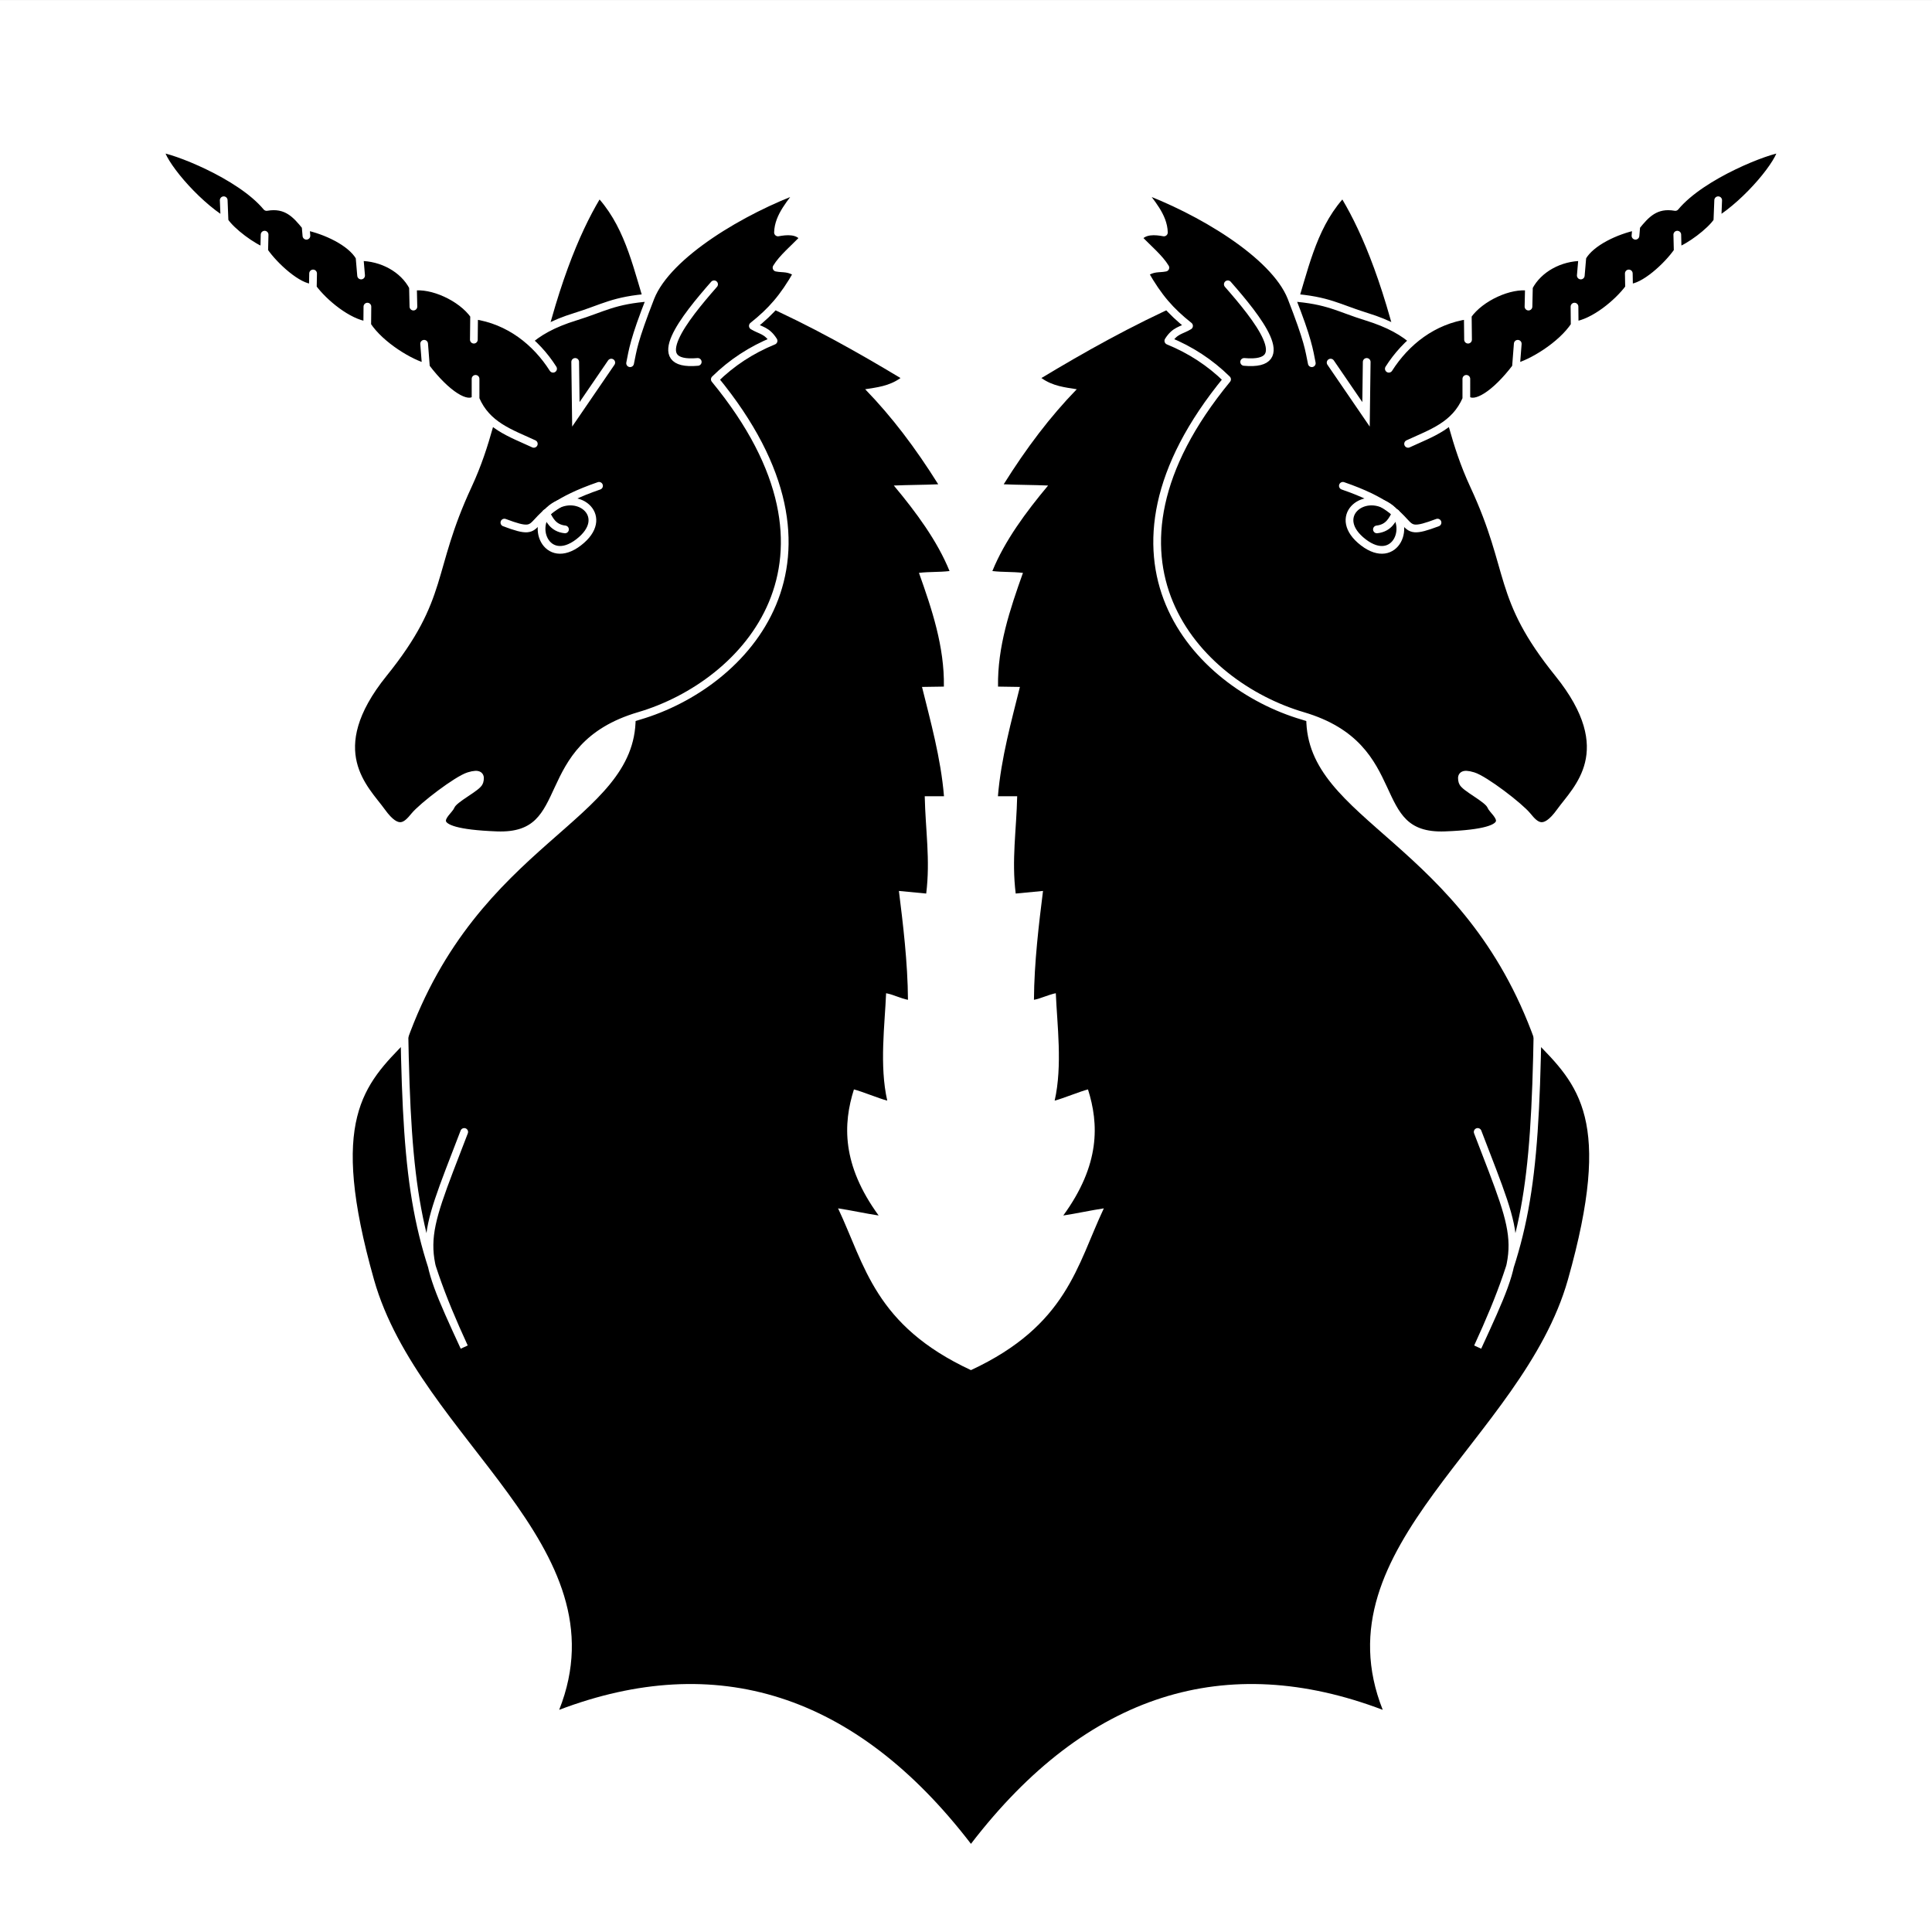 <?xml version="1.0" encoding="UTF-8" standalone="no"?>
<!-- Created with Inkscape (http://www.inkscape.org/) -->

<svg
   xmlns:dc="http://purl.org/dc/elements/1.1/"
   xmlns:cc="http://creativecommons.org/ns#"
   xmlns:rdf="http://www.w3.org/1999/02/22-rdf-syntax-ns#"
   xmlns:svg="http://www.w3.org/2000/svg"
   xmlns="http://www.w3.org/2000/svg"
   xmlns:sodipodi="http://sodipodi.sourceforge.net/DTD/sodipodi-0.dtd"
   xmlns:inkscape="http://www.inkscape.org/namespaces/inkscape"
   version="1.1"
   id="svg2"
   width="250"
   height="250"
   viewBox="0 0 250 250"
   sodipodi:docname="CHE Mettmenstetten Flag.svg"
   inkscape:version="0.92.3 (2405546, 2018-03-11)">
  <rect x="0" y="0" width="250" height="250" fill="#808080" stroke="none"/>
  <defs
     id="defs6">
    <style
       id="style837"
       type="text/css"><![CDATA[
    .str0 {stroke:#161514;stroke-width:9.2}
    .str1 {stroke:#1F1A17;stroke-width:16.354}
    .str2 {stroke:#161514;stroke-width:16.354}
    .fil3 {fill:none}
    .fil0 {fill:#DA251D}
    .fil1 {fill:white}
    .fil4 {fill:#1F1A17;fill-rule:nonzero}
    .fil2 {fill:white;fill-rule:nonzero}
   ]]></style>
  </defs>
  <sodipodi:namedview
     pagecolor="#ffffff"
     bordercolor="#666666"
     borderopacity="1"
     objecttolerance="10"
     gridtolerance="10"
     guidetolerance="10"
     inkscape:pageopacity="0"
     inkscape:pageshadow="2"
     inkscape:window-width="1920"
     inkscape:window-height="1017"
     id="namedview4"
     showgrid="false"
     inkscape:zoom="1.6953125"
     inkscape:cx="42.530745"
     inkscape:cy="138.0504"
     inkscape:window-x="-8"
     inkscape:window-y="-8"
     inkscape:window-maximized="1"
     inkscape:current-layer="svg2" />
  <style
     id="style1139"
     type="text/css">
	.st0{fill:#FFFFFF;stroke:#000000;stroke-width:3.02;stroke-miterlimit:11.47;}
	.st1{fill:#FFD600;stroke:#000000;stroke-width:3.02;stroke-miterlimit:11.47;}
	.st2{fill:#FFFFFF;stroke:#FFFFFF;stroke-width:0.22;stroke-miterlimit:11.47;}
	.st3{stroke:#000000;stroke-width:0.22;stroke-miterlimit:11.47;}
	.st4{fill:#E40520;stroke:#E40520;stroke-width:0.22;stroke-miterlimit:11.47;}
</style>
  <g
     id="layer1-8"
     transform="translate(3.004,-799.814)">
    <path
       id="path3282-9"
       style="fill:#ffffff;fill-opacity:1;fill-rule:evenodd;stroke:none;stroke-width:2;stroke-linecap:butt;stroke-miterlimit:4;stroke-dashoffset:0;stroke-opacity:1"
       d="M -3.01,799.819 V 1049.815 H 246.998 V 799.819 Z"
       inkscape:connector-curvature="0"
       sodipodi:nodetypes="ccccc" />
    <path
       id="path3249"
       style="fill:#000000;fill-opacity:1;fill-rule:evenodd;stroke:none;stroke-width:1px;stroke-linecap:butt;stroke-linejoin:miter;stroke-opacity:0.53"
       d="m 122.637,977.107 c -12.456,-5.797 -13.713,-13.56 -17.194,-20.932 1.661,0.249 3.587,0.675 5.248,0.924 -4.795,-6.589 -4.61,-11.85 -3.197,-16.316 0.997,0.249 3.315,1.203 4.312,1.452 -1.035,-4.55 -0.311,-9.877 -0.149,-13.897 0.914,0.166 1.915,0.685 2.829,0.851 -0.027,-4.81 -0.654,-9.935 -1.173,-14.088 0.914,0.083 2.62,0.254 3.534,0.337 0.542,-4.402 -0.097,-8.188 -0.191,-12.59 0.831,0 1.661,0 2.492,0 -0.414,-4.985 -1.776,-9.815 -2.844,-14.146 0.943,-0.014 1.886,-0.029 2.829,-0.043 0.09,-5.159 -1.558,-10.037 -3.224,-14.717 1.495,-0.166 2.462,-0.068 3.957,-0.234 -1.587,-3.911 -4.343,-7.637 -7.211,-11.067 1.827,-0.083 3.919,-0.078 5.746,-0.161 -2.96,-4.721 -5.997,-8.736 -9.454,-12.298 1.495,-0.241 3.078,-0.388 4.573,-1.45 -5.383,-3.24 -11.593,-6.764 -18.424,-9.792 l -14.347,1.317 c -1.713,-5.307 -2.667,-10.573 -6.17,-14.63 -2.583,4.35 -5.625,11.456 -8.262,23.771 l 12.931,43.337 c 0.003,13.426 -20.345,15.839 -29.593,41.775 -5.651,5.713 -10.117,10.188 -4.266,30.884 5.867,20.755 32.393,34.413 23.965,55.672 20.261,-7.685 38.288,-2.196 53.283,17.34 14.995,-19.536 33.023,-25.025 53.283,-17.34 -8.428,-21.259 18.097,-34.917 23.965,-55.672 5.851,-20.696 1.385,-25.171 -4.266,-30.884 -9.248,-25.936 -29.596,-28.35 -29.593,-41.775 l 12.931,-43.337 c -2.637,-12.315 -5.68,-19.42 -8.262,-23.771 -3.504,4.056 -4.458,9.323 -6.17,14.63 l -14.347,-1.317 c -6.831,3.027 -13.041,6.552 -18.424,9.792 1.495,1.062 3.078,1.208 4.573,1.45 -3.457,3.562 -6.494,7.577 -9.454,12.298 1.827,0.083 3.919,0.078 5.746,0.161 -2.868,3.431 -5.624,7.157 -7.211,11.067 1.495,0.166 2.462,0.068 3.957,0.234 -1.667,4.68 -3.314,9.558 -3.224,14.717 0.943,0.014 1.886,0.029 2.829,0.043 -1.068,4.331 -2.43,9.161 -2.844,14.146 0.831,0 1.661,0 2.492,0 -0.095,4.402 -0.734,8.188 -0.191,12.59 0.914,-0.083 2.62,-0.254 3.534,-0.337 -0.519,4.153 -1.146,9.278 -1.173,14.088 0.914,-0.166 1.915,-0.685 2.829,-0.851 0.163,4.02 0.886,9.346 -0.149,13.897 0.997,-0.249 3.315,-1.203 4.312,-1.452 1.413,4.465 1.599,9.726 -3.197,16.316 1.661,-0.249 3.587,-0.675 5.248,-0.924 -3.481,7.372 -4.738,15.134 -17.194,20.932 z"
       inkscape:connector-curvature="0" />
    <path
       id="path3247"
       style="fill:#000000;fill-opacity:1;fill-rule:evenodd;stroke:#ffffff;stroke-width:0.999;stroke-linecap:round;stroke-linejoin:round;stroke-miterlimit:4;stroke-dasharray:none;stroke-opacity:1"
       d="m 165.559,892.446 c 13.773,4.051 7.965,15.847 18.44,15.45 10.537,-0.398 6.292,-2.845 5.918,-3.8 -0.374,-0.955 -3.468,-2.367 -3.676,-3.115 -0.208,-0.748 -0.068,-1.187 1.371,-0.748 1.495,0.457 5.997,3.894 7.04,5.171 1.018,1.246 2.118,2.388 4.236,-0.561 2.089,-2.908 7.859,-7.837 -0.245,-17.885 -8.069,-10.006 -5.732,-13.135 -10.929,-24.325 -5.15,-11.088 -2.371,-18.286 -13.869,-21.831 -3.649,-1.125 -4.946,-2.144 -9.749,-2.492 2.193,5.627 2.3,6.772 2.646,8.505 -0.359,-1.703 -0.437,-2.918 -2.646,-8.505 -2.221,-5.618 -12.019,-11.368 -19.515,-14.093 1.311,1.816 2.968,3.546 3.024,5.676 -1.055,-0.195 -2.6,-0.354 -3.33,0.751 1.296,1.333 2.793,2.589 3.519,3.806 -0.866,0.171 -1.53,-0.063 -2.693,0.702 1.803,3.174 3.36,4.923 5.757,6.833 -1.022,0.62 -1.808,0.552 -2.679,1.931 2.862,1.169 5.403,2.818 7.6,4.984 -19.187,23.341 -3.959,39.504 9.781,43.546 z"
       inkscape:connector-curvature="0" />
    <path
       id="path4223"
       style="color:#000000;display:inline;overflow:visible;visibility:visible;fill:none;fill-opacity:0.75;fill-rule:evenodd;stroke:#ffffff;stroke-width:0.999;stroke-linecap:round;stroke-linejoin:miter;stroke-miterlimit:4;stroke-dasharray:none;stroke-dashoffset:0;stroke-opacity:1;marker:none;marker-start:none;marker-mid:none;marker-end:none;enable-background:accumulate"
       d="m 157.989,846.646 c 6.784,0.617 1.674,-5.727 -2.114,-10.044"
       inkscape:connector-curvature="0" />
    <path
       id="path4225"
       style="color:#000000;display:inline;overflow:visible;visibility:visible;fill:none;fill-opacity:0.75;fill-rule:evenodd;stroke:#ffffff;stroke-width:0.999;stroke-linecap:round;stroke-linejoin:miter;stroke-miterlimit:4;stroke-dasharray:none;stroke-dashoffset:0;stroke-opacity:1;marker:none;marker-start:none;marker-mid:none;marker-end:none;enable-background:accumulate"
       d="m 169.178,846.734 4.581,6.696 0.088,-6.784"
       inkscape:connector-curvature="0" />
    <path
       id="path4227"
       style="color:#000000;display:inline;overflow:visible;visibility:visible;fill:none;fill-opacity:0.75;fill-rule:evenodd;stroke:#ffffff;stroke-width:0.999;stroke-linecap:round;stroke-linejoin:miter;stroke-miterlimit:4;stroke-dasharray:none;stroke-dashoffset:0;stroke-opacity:1;marker:none;marker-start:none;marker-mid:none;marker-end:none;enable-background:accumulate"
       d="m 173.407,869.993 c 4.185,3.216 6.519,-2.379 3.26,-4.581 -3.32,-2.244 -7.487,1.333 -3.26,4.581 z"
       inkscape:connector-curvature="0" />
    <path
       id="path4229"
       style="color:#000000;display:inline;overflow:visible;visibility:visible;fill:none;fill-opacity:0.75;fill-rule:evenodd;stroke:#ffffff;stroke-width:0.999;stroke-linecap:round;stroke-linejoin:miter;stroke-miterlimit:4;stroke-dasharray:none;stroke-dashoffset:0;stroke-opacity:1;marker:none;marker-start:none;marker-mid:none;marker-end:none;enable-background:accumulate"
       d="m 170.764,862.68 c 11.013,3.788 6.167,7.048 12.246,4.757"
       inkscape:connector-curvature="0" />
    <path
       id="path4231"
       style="color:#000000;display:inline;overflow:visible;visibility:visible;fill:none;fill-opacity:0.75;fill-rule:evenodd;stroke:#ffffff;stroke-width:0.999;stroke-linecap:round;stroke-linejoin:miter;stroke-miterlimit:4;stroke-dasharray:none;stroke-dashoffset:0;stroke-opacity:1;marker:none;marker-start:none;marker-mid:none;marker-end:none;enable-background:accumulate"
       d="m 175.169,868.319 c 1.586,-0.176 2.026,-1.322 2.467,-2.114"
       inkscape:connector-curvature="0" />
    <path
       id="path4233"
       style="color:#000000;display:inline;overflow:visible;visibility:visible;fill:none;fill-opacity:0.75;fill-rule:evenodd;stroke:#ffffff;stroke-width:0.999;stroke-linecap:round;stroke-linejoin:miter;stroke-miterlimit:4;stroke-dasharray:none;stroke-dashoffset:0;stroke-opacity:1;marker:none;marker-start:none;marker-mid:none;marker-end:none;enable-background:accumulate"
       d="m 188.208,946.288 c 5.815,15.153 6.167,14.449 0,27.84 6.167,-13.391 7.401,-20.439 7.753,-41.231"
       inkscape:connector-curvature="0" />
    <path
       id="path4240"
       style="color:#000000;display:inline;overflow:visible;visibility:visible;fill:#000000;fill-opacity:1;fill-rule:evenodd;stroke:#ffffff;stroke-width:0.999;stroke-linecap:round;stroke-linejoin:round;stroke-miterlimit:4;stroke-dasharray:none;stroke-dashoffset:0;stroke-opacity:1;marker:none;marker-start:none;marker-mid:none;marker-end:none;enable-background:accumulate"
       d="m 179.202,857.248 c 3.04,-1.407 6.068,-2.367 7.538,-5.794 l 5.3e-4,-2.618 -5.3e-4,2.618 c 1.066,1.08 3.756,-0.604 6.417,-4.112 l 0.237,-3.044 -0.237,3.044 c 1.937,-0.465 5.862,-2.774 7.6,-5.42 l -0.022,-2.431 0.022,2.431 c 2.506,-0.346 5.588,-2.897 7.04,-4.859 l -0.034,-1.864 0.034,1.864 c 1.899,0.021 4.991,-2.839 6.292,-4.735 l -0.052,-2.149 0.052,2.149 c 1.449,-0.462 4.257,-2.542 5.132,-3.894 l 0.107,-2.709 -0.107,2.709 c 3.972,-2.446 8.269,-7.714 8.324,-9.375 -1.607,0.06 -10.298,3.358 -13.768,7.538 -2.557,-0.45 -3.81,0.961 -5.046,2.492 l -0.105,1.232 0.105,-1.232 c -2.579,0.529 -5.863,2.041 -6.977,3.987 l -0.204,2.39 0.204,-2.39 c -2.905,-0.008 -5.685,1.506 -6.915,3.862 l -0.058,2.549 0.058,-2.549 c -2.403,-0.376 -6.256,1.313 -7.912,3.676 l 0.034,3.153 -0.034,-3.153 c -4.533,0.643 -8.019,3.457 -10.217,6.915"
       inkscape:connector-curvature="0" />
    <path
       id="path7155"
       style="fill:#000000;fill-opacity:1;fill-rule:evenodd;stroke:#ffffff;stroke-width:0.999;stroke-linecap:round;stroke-linejoin:round;stroke-miterlimit:4;stroke-dasharray:none;stroke-opacity:1"
       d="m 79.714,892.446 c -13.773,4.051 -7.965,15.847 -18.44,15.45 -10.537,-0.398 -6.292,-2.845 -5.918,-3.8 0.374,-0.955 3.468,-2.367 3.676,-3.115 0.208,-0.748 0.068,-1.187 -1.371,-0.748 -1.495,0.457 -5.997,3.894 -7.04,5.171 -1.018,1.246 -2.118,2.388 -4.236,-0.561 -2.089,-2.908 -7.859,-7.837 0.245,-17.885 8.069,-10.006 5.732,-13.135 10.929,-24.325 5.15,-11.088 2.371,-18.286 13.869,-21.831 3.649,-1.125 4.946,-2.144 9.749,-2.492 -2.193,5.627 -2.3,6.772 -2.646,8.505 0.359,-1.703 0.437,-2.918 2.646,-8.505 2.221,-5.618 12.019,-11.368 19.515,-14.093 -1.311,1.816 -2.968,3.546 -3.024,5.676 1.055,-0.195 2.6,-0.354 3.33,0.751 -1.296,1.333 -2.793,2.589 -3.519,3.806 0.866,0.171 1.53,-0.063 2.693,0.702 -1.803,3.174 -3.36,4.923 -5.757,6.833 1.022,0.62 1.808,0.552 2.679,1.931 -2.862,1.169 -5.403,2.818 -7.6,4.984 19.187,23.341 3.959,39.504 -9.781,43.546 z"
       inkscape:connector-curvature="0" />
    <path
       id="path7157"
       style="color:#000000;display:inline;overflow:visible;visibility:visible;fill:none;fill-opacity:0.75;fill-rule:evenodd;stroke:#ffffff;stroke-width:0.999;stroke-linecap:round;stroke-linejoin:miter;stroke-miterlimit:4;stroke-dasharray:none;stroke-dashoffset:0;stroke-opacity:1;marker:none;marker-start:none;marker-mid:none;marker-end:none;enable-background:accumulate"
       d="m 87.284,846.646 c -6.784,0.617 -1.674,-5.727 2.114,-10.044"
       inkscape:connector-curvature="0" />
    <path
       id="path7159"
       style="color:#000000;display:inline;overflow:visible;visibility:visible;fill:none;fill-opacity:0.75;fill-rule:evenodd;stroke:#ffffff;stroke-width:0.999;stroke-linecap:round;stroke-linejoin:miter;stroke-miterlimit:4;stroke-dasharray:none;stroke-dashoffset:0;stroke-opacity:1;marker:none;marker-start:none;marker-mid:none;marker-end:none;enable-background:accumulate"
       d="m 76.095,846.734 -4.581,6.696 -0.088,-6.784"
       inkscape:connector-curvature="0" />
    <path
       id="path7161"
       style="color:#000000;display:inline;overflow:visible;visibility:visible;fill:none;fill-opacity:0.75;fill-rule:evenodd;stroke:#ffffff;stroke-width:0.999;stroke-linecap:round;stroke-linejoin:miter;stroke-miterlimit:4;stroke-dasharray:none;stroke-dashoffset:0;stroke-opacity:1;marker:none;marker-start:none;marker-mid:none;marker-end:none;enable-background:accumulate"
       d="m 71.867,869.993 c -4.185,3.216 -6.519,-2.379 -3.26,-4.581 3.32,-2.244 7.487,1.333 3.26,4.581 z"
       inkscape:connector-curvature="0" />
    <path
       id="path7163"
       style="color:#000000;display:inline;overflow:visible;visibility:visible;fill:none;fill-opacity:0.75;fill-rule:evenodd;stroke:#ffffff;stroke-width:0.999;stroke-linecap:round;stroke-linejoin:miter;stroke-miterlimit:4;stroke-dasharray:none;stroke-dashoffset:0;stroke-opacity:1;marker:none;marker-start:none;marker-mid:none;marker-end:none;enable-background:accumulate"
       d="m 74.51,862.68 c -11.013,3.788 -6.167,7.048 -12.246,4.757"
       inkscape:connector-curvature="0" />
    <path
       id="path7165"
       style="color:#000000;display:inline;overflow:visible;visibility:visible;fill:none;fill-opacity:0.75;fill-rule:evenodd;stroke:#ffffff;stroke-width:0.999;stroke-linecap:round;stroke-linejoin:miter;stroke-miterlimit:4;stroke-dasharray:none;stroke-dashoffset:0;stroke-opacity:1;marker:none;marker-start:none;marker-mid:none;marker-end:none;enable-background:accumulate"
       d="m 70.105,868.319 c -1.586,-0.176 -2.026,-1.322 -2.467,-2.114"
       inkscape:connector-curvature="0" />
    <path
       id="path7167"
       style="color:#000000;display:inline;overflow:visible;visibility:visible;fill:none;fill-opacity:0.75;fill-rule:evenodd;stroke:#ffffff;stroke-width:0.999;stroke-linecap:round;stroke-linejoin:miter;stroke-miterlimit:4;stroke-dasharray:none;stroke-dashoffset:0;stroke-opacity:1;marker:none;marker-start:none;marker-mid:none;marker-end:none;enable-background:accumulate"
       d="m 57.066,946.288 c -5.815,15.153 -6.167,14.449 0,27.84 -6.167,-13.391 -7.401,-20.439 -7.753,-41.231"
       inkscape:connector-curvature="0" />
    <path
       id="path7169"
       style="color:#000000;display:inline;overflow:visible;visibility:visible;fill:#000000;fill-opacity:1;fill-rule:evenodd;stroke:#ffffff;stroke-width:0.999;stroke-linecap:round;stroke-linejoin:round;stroke-miterlimit:4;stroke-dasharray:none;stroke-dashoffset:0;stroke-opacity:1;marker:none;marker-start:none;marker-mid:none;marker-end:none;enable-background:accumulate"
       d="m 66.071,857.248 c -3.04,-1.407 -6.068,-2.367 -7.538,-5.794 l -5.31e-4,-2.618 5.31e-4,2.618 c -1.066,1.08 -3.756,-0.604 -6.417,-4.112 l -0.237,-3.044 0.237,3.044 c -1.937,-0.465 -5.862,-2.774 -7.6,-5.42 l 0.022,-2.431 -0.022,2.431 c -2.506,-0.346 -5.588,-2.897 -7.04,-4.859 l 0.034,-1.864 -0.034,1.864 c -1.899,0.021 -4.991,-2.839 -6.292,-4.735 l 0.052,-2.149 -0.052,2.149 c -1.449,-0.462 -4.257,-2.542 -5.132,-3.894 l -0.107,-2.709 0.107,2.709 c -3.972,-2.446 -8.269,-7.714 -8.324,-9.375 1.607,0.06 10.298,3.358 13.768,7.538 2.557,-0.45 3.81,0.961 5.046,2.492 l 0.105,1.232 -0.105,-1.232 c 2.579,0.529 5.863,2.041 6.977,3.987 l 0.204,2.39 -0.204,-2.39 c 2.905,-0.008 5.685,1.506 6.915,3.862 l 0.058,2.549 -0.058,-2.549 c 2.403,-0.376 6.256,1.313 7.912,3.676 l -0.034,3.153 0.034,-3.153 c 4.533,0.643 8.019,3.457 10.217,6.915"
       inkscape:connector-curvature="0" />
  </g>
</svg>

